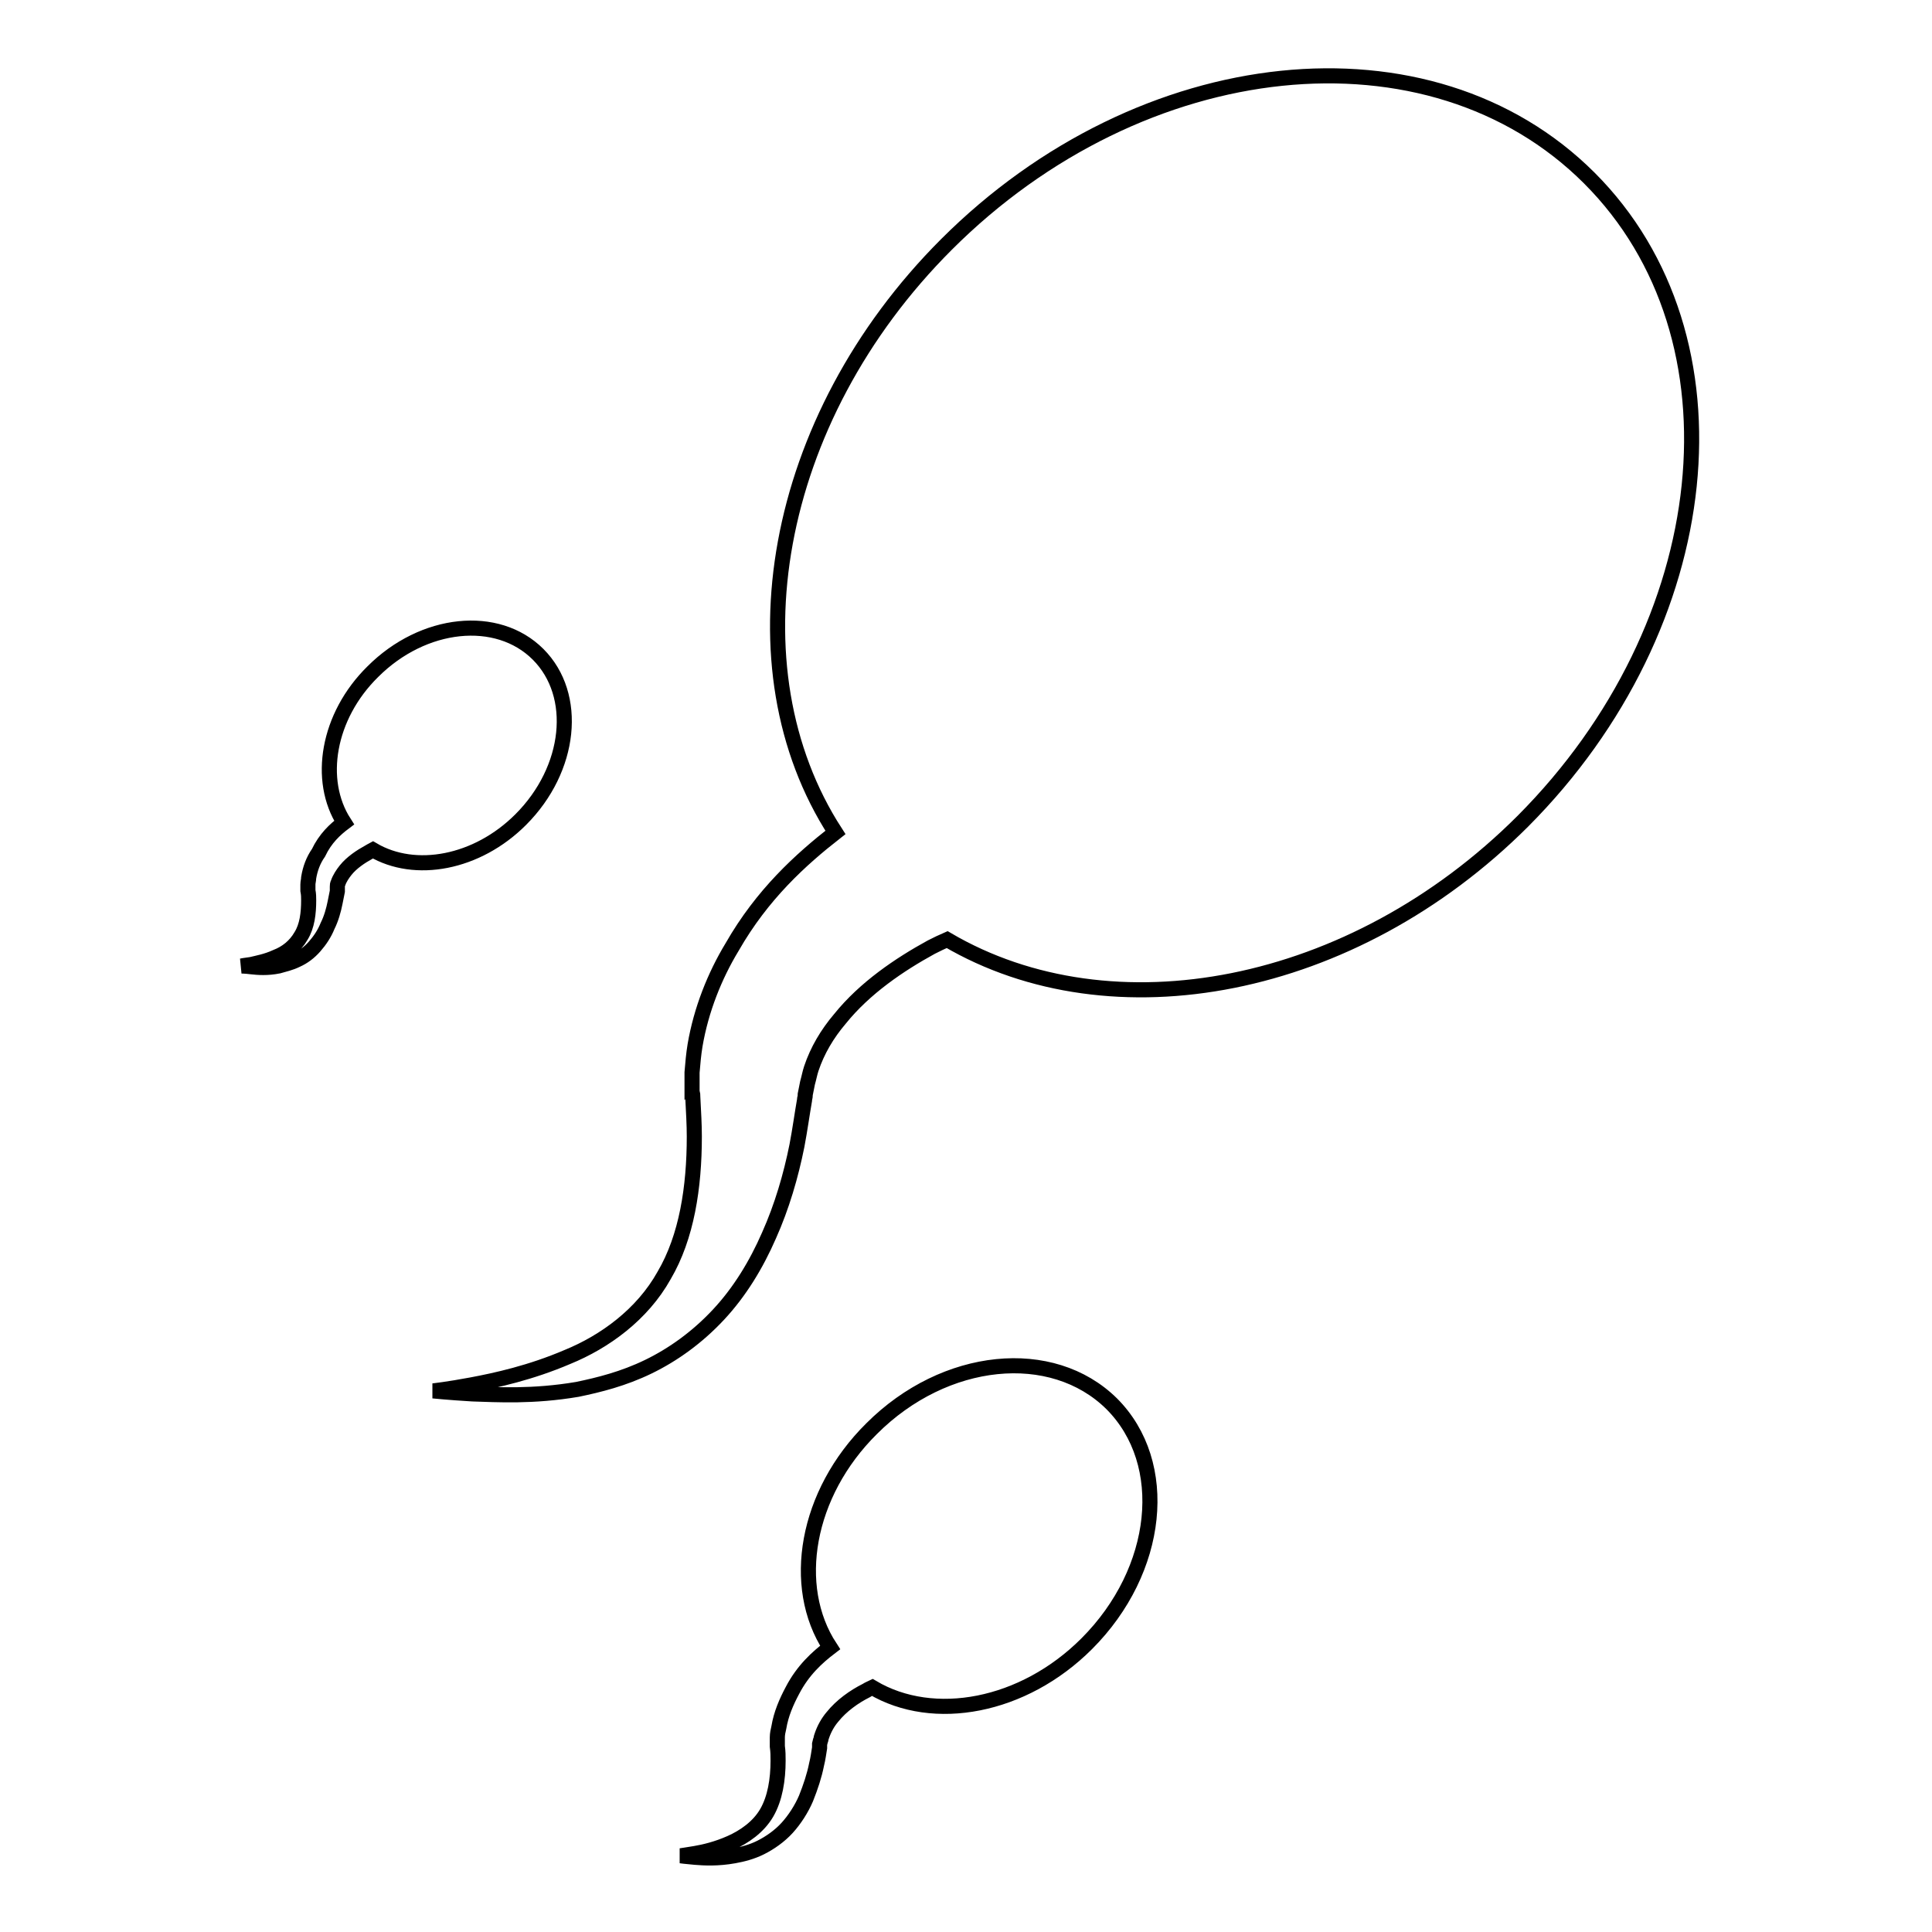 <?xml version="1.0" encoding="utf-8"?>
<!-- Svg Vector Icons : http://www.onlinewebfonts.com/icon -->
<!DOCTYPE svg PUBLIC "-//W3C//DTD SVG 1.1//EN" "http://www.w3.org/Graphics/SVG/1.1/DTD/svg11.dtd">
<svg version="1.1" xmlns="http://www.w3.org/2000/svg" xmlns:xlink="http://www.w3.org/1999/xlink" x="0px" y="0px" viewBox="0 0 256 256" enable-background="new 0 0 256 256" xml:space="preserve">
<g> <path stroke-width="2" fill-opacity="0" stroke="#000000"  d="M110,218.3c-5.3-8.1-3.2-20.4,5.5-29c9.7-9.7,23.9-11.1,31.8-3.3c7.9,7.9,6.4,22.1-3.3,31.8 c-8.4,8.4-20.3,10.6-28.4,5.8c-0.2,0.1-0.5,0.2-0.8,0.4c-1.6,0.8-3.3,2-4.5,3.5c-0.6,0.7-1.1,1.6-1.4,2.5c-0.1,0.2-0.1,0.5-0.2,0.7 l-0.1,0.4l0,0.2c0,0.2,0,0.2,0,0.3c-0.1,0.6-0.2,1.4-0.4,2.2c-0.3,1.5-0.8,3-1.4,4.5c-0.6,1.4-1.5,2.8-2.5,3.9 c-1,1.1-2.3,2-3.5,2.6c-1.2,0.6-2.4,0.9-3.5,1.1c-2.2,0.4-4,0.3-5.2,0.2c-1.2-0.1-1.9-0.2-1.9-0.2s0.7-0.1,1.9-0.3 c1.2-0.2,2.9-0.6,4.7-1.4c1.8-0.8,3.7-2.1,4.8-4c1.1-1.9,1.5-4.4,1.5-6.9c0-0.6,0-1.2-0.1-1.9c0-0.1,0-0.2,0-0.2v-0.3l0-0.7 c0-0.4,0.1-0.9,0.2-1.3c0.3-1.8,1-3.4,1.8-4.9C106.4,221.3,108.3,219.6,110,218.3L110,218.3z M110.7,110.3 c-14.1-21.8-8.5-54.7,14.7-77.9c25.9-25.9,64.1-29.9,85.2-8.8c21.1,21.1,17.1,59.2-8.8,85.2c-22.6,22.6-54.5,28.5-76.3,15.7 c-0.7,0.3-1.3,0.6-2.1,1c-4.2,2.3-8.8,5.4-12.1,9.5c-1.7,2-3,4.2-3.8,6.6c-0.2,0.6-0.3,1.2-0.5,1.9l-0.2,1l-0.1,0.5 c0,0.5-0.1,0.5-0.1,0.8c-0.3,1.7-0.6,3.9-1,6c-0.8,4-2,8.1-3.7,11.9c-1.7,3.9-3.9,7.5-6.7,10.5c-2.8,3-6,5.3-9.3,6.9 c-3.3,1.6-6.5,2.4-9.4,3c-5.9,1-10.6,0.7-13.9,0.6c-3.3-0.2-5.2-0.4-5.2-0.4s1.9-0.2,5.1-0.8c3.2-0.6,7.8-1.6,12.7-3.7 c4.9-2,9.9-5.6,12.8-10.8c3-5.1,4-11.7,4-18.4c0-1.6-0.1-3.2-0.2-5.2c0-0.2,0-0.6-0.1-0.6l0-0.9l0-1.8c0.1-1.2,0.2-2.4,0.4-3.6 c0.8-4.7,2.6-9.2,4.9-13C101,118.5,106.1,113.9,110.7,110.3L110.7,110.3z M45.6,109c-3.6-5.6-2.2-14.1,3.8-20 c6.7-6.7,16.5-7.7,21.9-2.3c5.4,5.4,4.4,15.2-2.3,21.9c-5.8,5.8-14,7.3-19.6,4c-0.2,0.1-0.3,0.2-0.5,0.3c-1.1,0.6-2.3,1.4-3.1,2.4 c-0.4,0.5-0.8,1.1-1,1.7c-0.1,0.2-0.1,0.3-0.1,0.5l0,0.3l0,0.1c0,0.1,0,0.1,0,0.2c-0.1,0.5-0.2,1-0.3,1.5c-0.2,1-0.5,2.1-1,3.1 c-0.4,1-1,1.9-1.7,2.7c-0.7,0.8-1.5,1.4-2.4,1.8c-0.8,0.4-1.7,0.6-2.4,0.8c-1.5,0.3-2.7,0.2-3.6,0.1c-0.8-0.1-1.3-0.1-1.3-0.1 s0.5-0.1,1.3-0.2c0.8-0.2,2-0.4,3.3-1c1.3-0.5,2.5-1.4,3.3-2.8c0.8-1.3,1-3,1-4.7c0-0.4,0-0.8-0.1-1.3c0,0,0-0.2,0-0.1l0-0.2l0-0.5 c0-0.3,0.1-0.6,0.1-0.9c0.2-1.2,0.6-2.3,1.3-3.3C43.1,111.1,44.4,109.9,45.6,109L45.6,109z"/></g>
</svg>